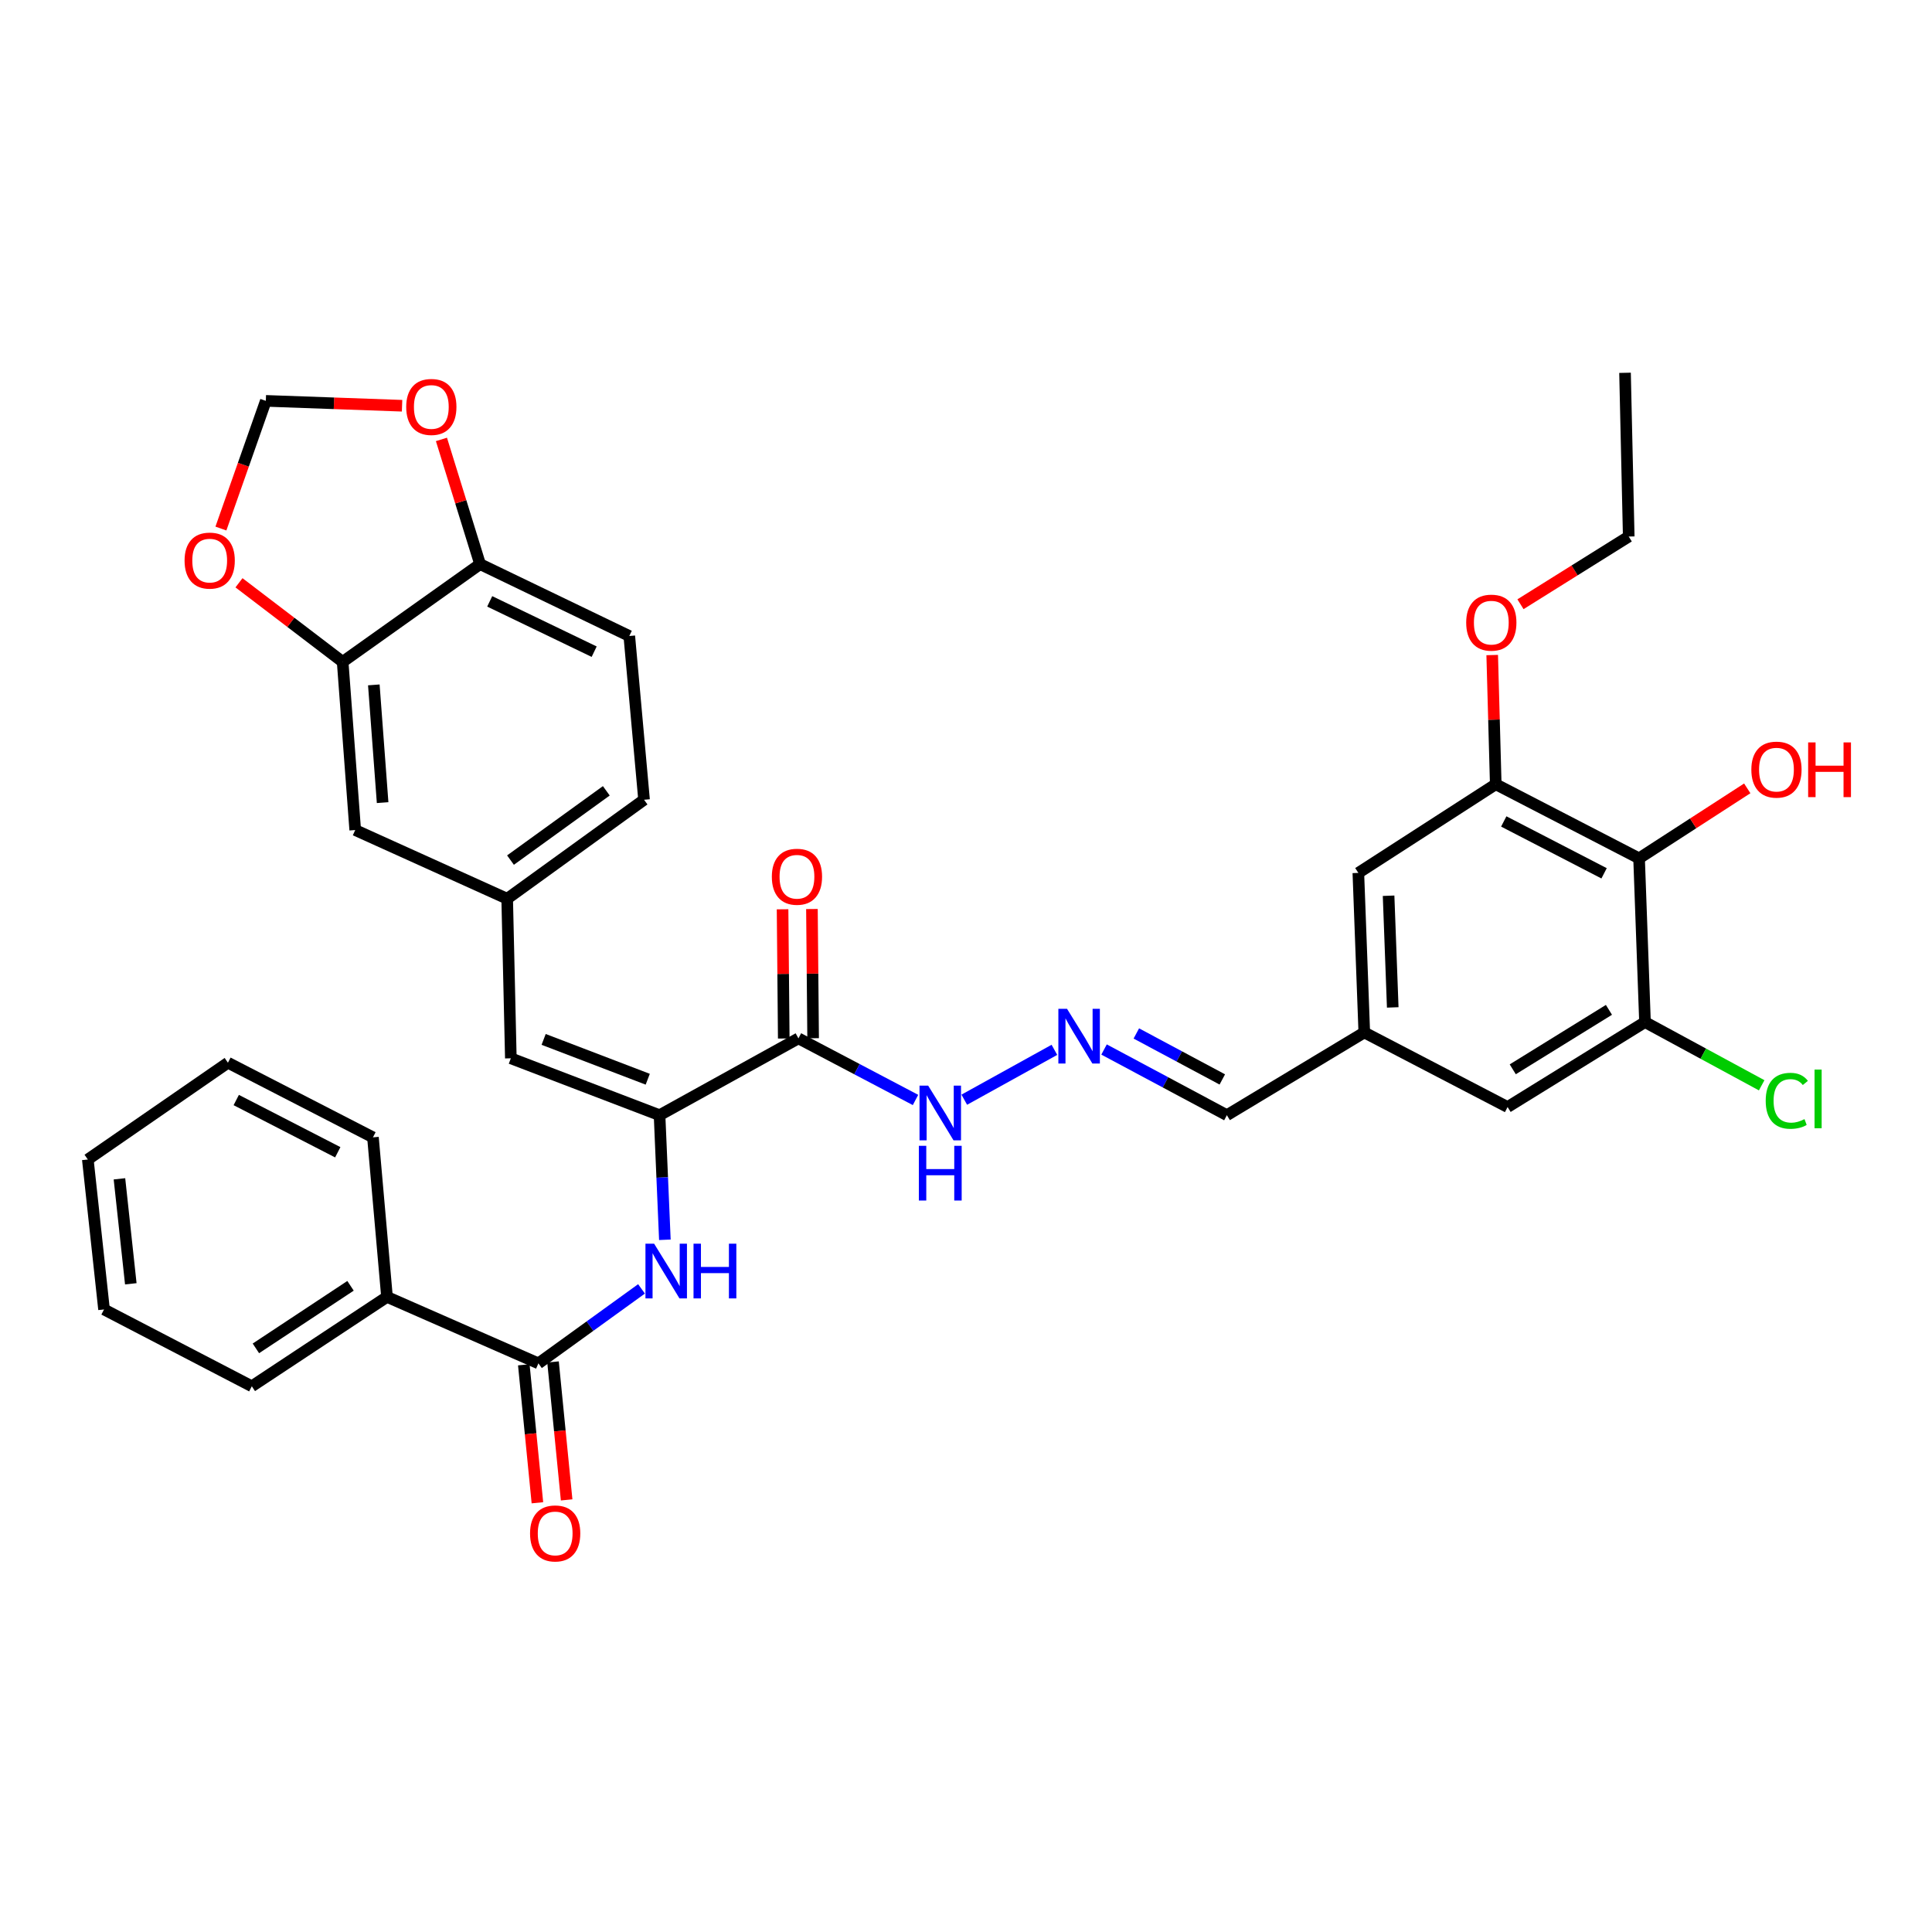 <?xml version='1.0' encoding='iso-8859-1'?>
<svg version='1.1' baseProfile='full'
              xmlns='http://www.w3.org/2000/svg'
                      xmlns:rdkit='http://www.rdkit.org/xml'
                      xmlns:xlink='http://www.w3.org/1999/xlink'
                  xml:space='preserve'
width='1000px' height='1000px' viewBox='0 0 1000 1000'>
<!-- END OF HEADER -->
<rect style='opacity:1.0;fill:#FFFFFF;stroke:none' width='1000' height='1000' x='0' y='0'> </rect>
<path class='bond-0' d='M 341.383,577.221 L 413.271,537.456' style='fill:none;fill-rule:evenodd;stroke:#000000;stroke-width:6px;stroke-linecap:butt;stroke-linejoin:miter;stroke-opacity:1' />
<path class='bond-1' d='M 341.383,577.221 L 342.76,609.467' style='fill:none;fill-rule:evenodd;stroke:#000000;stroke-width:6px;stroke-linecap:butt;stroke-linejoin:miter;stroke-opacity:1' />
<path class='bond-1' d='M 342.76,609.467 L 344.137,641.713' style='fill:none;fill-rule:evenodd;stroke:#0000FF;stroke-width:6px;stroke-linecap:butt;stroke-linejoin:miter;stroke-opacity:1' />
<path class='bond-4' d='M 341.383,577.221 L 264.412,547.775' style='fill:none;fill-rule:evenodd;stroke:#000000;stroke-width:6px;stroke-linecap:butt;stroke-linejoin:miter;stroke-opacity:1' />
<path class='bond-4' d='M 335.268,558.607 L 281.388,537.995' style='fill:none;fill-rule:evenodd;stroke:#000000;stroke-width:6px;stroke-linecap:butt;stroke-linejoin:miter;stroke-opacity:1' />
<path class='bond-13' d='M 413.271,537.456 L 443.568,553.397' style='fill:none;fill-rule:evenodd;stroke:#000000;stroke-width:6px;stroke-linecap:butt;stroke-linejoin:miter;stroke-opacity:1' />
<path class='bond-13' d='M 443.568,553.397 L 473.865,569.339' style='fill:none;fill-rule:evenodd;stroke:#0000FF;stroke-width:6px;stroke-linecap:butt;stroke-linejoin:miter;stroke-opacity:1' />
<path class='bond-18' d='M 420.871,537.386 L 420.564,503.945' style='fill:none;fill-rule:evenodd;stroke:#000000;stroke-width:6px;stroke-linecap:butt;stroke-linejoin:miter;stroke-opacity:1' />
<path class='bond-18' d='M 420.564,503.945 L 420.257,470.504' style='fill:none;fill-rule:evenodd;stroke:#FF0000;stroke-width:6px;stroke-linecap:butt;stroke-linejoin:miter;stroke-opacity:1' />
<path class='bond-18' d='M 405.671,537.526 L 405.364,504.085' style='fill:none;fill-rule:evenodd;stroke:#000000;stroke-width:6px;stroke-linecap:butt;stroke-linejoin:miter;stroke-opacity:1' />
<path class='bond-18' d='M 405.364,504.085 L 405.057,470.644' style='fill:none;fill-rule:evenodd;stroke:#FF0000;stroke-width:6px;stroke-linecap:butt;stroke-linejoin:miter;stroke-opacity:1' />
<path class='bond-2' d='M 332.048,667.124 L 305.366,686.401' style='fill:none;fill-rule:evenodd;stroke:#0000FF;stroke-width:6px;stroke-linecap:butt;stroke-linejoin:miter;stroke-opacity:1' />
<path class='bond-2' d='M 305.366,686.401 L 278.683,705.678' style='fill:none;fill-rule:evenodd;stroke:#000000;stroke-width:6px;stroke-linecap:butt;stroke-linejoin:miter;stroke-opacity:1' />
<path class='bond-20' d='M 271.119,706.424 L 274.641,742.13' style='fill:none;fill-rule:evenodd;stroke:#000000;stroke-width:6px;stroke-linecap:butt;stroke-linejoin:miter;stroke-opacity:1' />
<path class='bond-20' d='M 274.641,742.13 L 278.162,777.836' style='fill:none;fill-rule:evenodd;stroke:#FF0000;stroke-width:6px;stroke-linecap:butt;stroke-linejoin:miter;stroke-opacity:1' />
<path class='bond-20' d='M 286.246,704.933 L 289.767,740.638' style='fill:none;fill-rule:evenodd;stroke:#000000;stroke-width:6px;stroke-linecap:butt;stroke-linejoin:miter;stroke-opacity:1' />
<path class='bond-20' d='M 289.767,740.638 L 293.289,776.344' style='fill:none;fill-rule:evenodd;stroke:#FF0000;stroke-width:6px;stroke-linecap:butt;stroke-linejoin:miter;stroke-opacity:1' />
<path class='bond-21' d='M 278.683,705.678 L 200.31,671.276' style='fill:none;fill-rule:evenodd;stroke:#000000;stroke-width:6px;stroke-linecap:butt;stroke-linejoin:miter;stroke-opacity:1' />
<path class='bond-3' d='M 848.382,444.279 L 774.197,405.925' style='fill:none;fill-rule:evenodd;stroke:#000000;stroke-width:6px;stroke-linecap:butt;stroke-linejoin:miter;stroke-opacity:1' />
<path class='bond-3' d='M 830.273,452.028 L 778.344,425.18' style='fill:none;fill-rule:evenodd;stroke:#000000;stroke-width:6px;stroke-linecap:butt;stroke-linejoin:miter;stroke-opacity:1' />
<path class='bond-25' d='M 848.382,444.279 L 876.378,426.167' style='fill:none;fill-rule:evenodd;stroke:#000000;stroke-width:6px;stroke-linecap:butt;stroke-linejoin:miter;stroke-opacity:1' />
<path class='bond-25' d='M 876.378,426.167 L 904.375,408.054' style='fill:none;fill-rule:evenodd;stroke:#FF0000;stroke-width:6px;stroke-linecap:butt;stroke-linejoin:miter;stroke-opacity:1' />
<path class='bond-38' d='M 848.382,444.279 L 851.447,529.028' style='fill:none;fill-rule:evenodd;stroke:#000000;stroke-width:6px;stroke-linecap:butt;stroke-linejoin:miter;stroke-opacity:1' />
<path class='bond-11' d='M 264.412,547.775 L 262.512,465.188' style='fill:none;fill-rule:evenodd;stroke:#000000;stroke-width:6px;stroke-linecap:butt;stroke-linejoin:miter;stroke-opacity:1' />
<path class='bond-5' d='M 851.447,529.028 L 780.327,572.999' style='fill:none;fill-rule:evenodd;stroke:#000000;stroke-width:6px;stroke-linecap:butt;stroke-linejoin:miter;stroke-opacity:1' />
<path class='bond-5' d='M 832.786,522.695 L 783.002,553.475' style='fill:none;fill-rule:evenodd;stroke:#000000;stroke-width:6px;stroke-linecap:butt;stroke-linejoin:miter;stroke-opacity:1' />
<path class='bond-24' d='M 851.447,529.028 L 881.643,545.387' style='fill:none;fill-rule:evenodd;stroke:#000000;stroke-width:6px;stroke-linecap:butt;stroke-linejoin:miter;stroke-opacity:1' />
<path class='bond-24' d='M 881.643,545.387 L 911.839,561.747' style='fill:none;fill-rule:evenodd;stroke:#00CC00;stroke-width:6px;stroke-linecap:butt;stroke-linejoin:miter;stroke-opacity:1' />
<path class='bond-6' d='M 774.197,405.925 L 703.077,451.812' style='fill:none;fill-rule:evenodd;stroke:#000000;stroke-width:6px;stroke-linecap:butt;stroke-linejoin:miter;stroke-opacity:1' />
<path class='bond-27' d='M 774.197,405.925 L 773.279,372.488' style='fill:none;fill-rule:evenodd;stroke:#000000;stroke-width:6px;stroke-linecap:butt;stroke-linejoin:miter;stroke-opacity:1' />
<path class='bond-27' d='M 773.279,372.488 L 772.362,339.051' style='fill:none;fill-rule:evenodd;stroke:#FF0000;stroke-width:6px;stroke-linecap:butt;stroke-linejoin:miter;stroke-opacity:1' />
<path class='bond-7' d='M 177.357,342.574 L 183.86,429.628' style='fill:none;fill-rule:evenodd;stroke:#000000;stroke-width:6px;stroke-linecap:butt;stroke-linejoin:miter;stroke-opacity:1' />
<path class='bond-7' d='M 193.491,354.5 L 198.042,415.438' style='fill:none;fill-rule:evenodd;stroke:#000000;stroke-width:6px;stroke-linecap:butt;stroke-linejoin:miter;stroke-opacity:1' />
<path class='bond-10' d='M 177.357,342.574 L 150.528,322.111' style='fill:none;fill-rule:evenodd;stroke:#000000;stroke-width:6px;stroke-linecap:butt;stroke-linejoin:miter;stroke-opacity:1' />
<path class='bond-10' d='M 150.528,322.111 L 123.699,301.649' style='fill:none;fill-rule:evenodd;stroke:#FF0000;stroke-width:6px;stroke-linecap:butt;stroke-linejoin:miter;stroke-opacity:1' />
<path class='bond-35' d='M 177.357,342.574 L 248.485,291.992' style='fill:none;fill-rule:evenodd;stroke:#000000;stroke-width:6px;stroke-linecap:butt;stroke-linejoin:miter;stroke-opacity:1' />
<path class='bond-8' d='M 545.756,543.394 L 499.107,569.205' style='fill:none;fill-rule:evenodd;stroke:#0000FF;stroke-width:6px;stroke-linecap:butt;stroke-linejoin:miter;stroke-opacity:1' />
<path class='bond-22' d='M 571.458,543.22 L 603.245,560.22' style='fill:none;fill-rule:evenodd;stroke:#0000FF;stroke-width:6px;stroke-linecap:butt;stroke-linejoin:miter;stroke-opacity:1' />
<path class='bond-22' d='M 603.245,560.22 L 635.032,577.221' style='fill:none;fill-rule:evenodd;stroke:#000000;stroke-width:6px;stroke-linecap:butt;stroke-linejoin:miter;stroke-opacity:1' />
<path class='bond-22' d='M 588.163,534.916 L 610.414,546.817' style='fill:none;fill-rule:evenodd;stroke:#0000FF;stroke-width:6px;stroke-linecap:butt;stroke-linejoin:miter;stroke-opacity:1' />
<path class='bond-22' d='M 610.414,546.817 L 632.664,558.717' style='fill:none;fill-rule:evenodd;stroke:#000000;stroke-width:6px;stroke-linecap:butt;stroke-linejoin:miter;stroke-opacity:1' />
<path class='bond-9' d='M 248.485,291.992 L 325.719,329.198' style='fill:none;fill-rule:evenodd;stroke:#000000;stroke-width:6px;stroke-linecap:butt;stroke-linejoin:miter;stroke-opacity:1' />
<path class='bond-9' d='M 253.473,311.266 L 307.537,337.311' style='fill:none;fill-rule:evenodd;stroke:#000000;stroke-width:6px;stroke-linecap:butt;stroke-linejoin:miter;stroke-opacity:1' />
<path class='bond-12' d='M 248.485,291.992 L 238.486,259.718' style='fill:none;fill-rule:evenodd;stroke:#000000;stroke-width:6px;stroke-linecap:butt;stroke-linejoin:miter;stroke-opacity:1' />
<path class='bond-12' d='M 238.486,259.718 L 228.487,227.444' style='fill:none;fill-rule:evenodd;stroke:#FF0000;stroke-width:6px;stroke-linecap:butt;stroke-linejoin:miter;stroke-opacity:1' />
<path class='bond-16' d='M 114.343,273.574 L 125.968,240.531' style='fill:none;fill-rule:evenodd;stroke:#FF0000;stroke-width:6px;stroke-linecap:butt;stroke-linejoin:miter;stroke-opacity:1' />
<path class='bond-16' d='M 125.968,240.531 L 137.592,207.488' style='fill:none;fill-rule:evenodd;stroke:#000000;stroke-width:6px;stroke-linecap:butt;stroke-linejoin:miter;stroke-opacity:1' />
<path class='bond-17' d='M 262.512,465.188 L 183.86,429.628' style='fill:none;fill-rule:evenodd;stroke:#000000;stroke-width:6px;stroke-linecap:butt;stroke-linejoin:miter;stroke-opacity:1' />
<path class='bond-26' d='M 262.512,465.188 L 333.361,413.955' style='fill:none;fill-rule:evenodd;stroke:#000000;stroke-width:6px;stroke-linecap:butt;stroke-linejoin:miter;stroke-opacity:1' />
<path class='bond-26' d='M 264.232,445.186 L 313.827,409.323' style='fill:none;fill-rule:evenodd;stroke:#000000;stroke-width:6px;stroke-linecap:butt;stroke-linejoin:miter;stroke-opacity:1' />
<path class='bond-36' d='M 208.11,210.011 L 172.851,208.749' style='fill:none;fill-rule:evenodd;stroke:#FF0000;stroke-width:6px;stroke-linecap:butt;stroke-linejoin:miter;stroke-opacity:1' />
<path class='bond-36' d='M 172.851,208.749 L 137.592,207.488' style='fill:none;fill-rule:evenodd;stroke:#000000;stroke-width:6px;stroke-linecap:butt;stroke-linejoin:miter;stroke-opacity:1' />
<path class='bond-14' d='M 780.327,572.999 L 706.151,534.391' style='fill:none;fill-rule:evenodd;stroke:#000000;stroke-width:6px;stroke-linecap:butt;stroke-linejoin:miter;stroke-opacity:1' />
<path class='bond-15' d='M 703.077,451.812 L 706.151,534.391' style='fill:none;fill-rule:evenodd;stroke:#000000;stroke-width:6px;stroke-linecap:butt;stroke-linejoin:miter;stroke-opacity:1' />
<path class='bond-15' d='M 718.728,463.633 L 720.88,521.438' style='fill:none;fill-rule:evenodd;stroke:#000000;stroke-width:6px;stroke-linecap:butt;stroke-linejoin:miter;stroke-opacity:1' />
<path class='bond-19' d='M 706.151,534.391 L 635.032,577.221' style='fill:none;fill-rule:evenodd;stroke:#000000;stroke-width:6px;stroke-linecap:butt;stroke-linejoin:miter;stroke-opacity:1' />
<path class='bond-28' d='M 200.31,671.276 L 130.339,717.535' style='fill:none;fill-rule:evenodd;stroke:#000000;stroke-width:6px;stroke-linecap:butt;stroke-linejoin:miter;stroke-opacity:1' />
<path class='bond-28' d='M 181.431,665.535 L 132.451,697.916' style='fill:none;fill-rule:evenodd;stroke:#000000;stroke-width:6px;stroke-linecap:butt;stroke-linejoin:miter;stroke-opacity:1' />
<path class='bond-29' d='M 200.31,671.276 L 193.039,588.689' style='fill:none;fill-rule:evenodd;stroke:#000000;stroke-width:6px;stroke-linecap:butt;stroke-linejoin:miter;stroke-opacity:1' />
<path class='bond-23' d='M 325.719,329.198 L 333.361,413.955' style='fill:none;fill-rule:evenodd;stroke:#000000;stroke-width:6px;stroke-linecap:butt;stroke-linejoin:miter;stroke-opacity:1' />
<path class='bond-30' d='M 786.997,312.755 L 815.012,295.234' style='fill:none;fill-rule:evenodd;stroke:#FF0000;stroke-width:6px;stroke-linecap:butt;stroke-linejoin:miter;stroke-opacity:1' />
<path class='bond-30' d='M 815.012,295.234 L 843.028,277.712' style='fill:none;fill-rule:evenodd;stroke:#000000;stroke-width:6px;stroke-linecap:butt;stroke-linejoin:miter;stroke-opacity:1' />
<path class='bond-33' d='M 130.339,717.535 L 53.848,677.769' style='fill:none;fill-rule:evenodd;stroke:#000000;stroke-width:6px;stroke-linecap:butt;stroke-linejoin:miter;stroke-opacity:1' />
<path class='bond-32' d='M 193.039,588.689 L 117.976,550.063' style='fill:none;fill-rule:evenodd;stroke:#000000;stroke-width:6px;stroke-linecap:butt;stroke-linejoin:miter;stroke-opacity:1' />
<path class='bond-32' d='M 174.825,596.41 L 122.28,569.373' style='fill:none;fill-rule:evenodd;stroke:#000000;stroke-width:6px;stroke-linecap:butt;stroke-linejoin:miter;stroke-opacity:1' />
<path class='bond-31' d='M 843.028,277.712 L 841.111,192.963' style='fill:none;fill-rule:evenodd;stroke:#000000;stroke-width:6px;stroke-linecap:butt;stroke-linejoin:miter;stroke-opacity:1' />
<path class='bond-34' d='M 117.976,550.063 L 45.455,600.148' style='fill:none;fill-rule:evenodd;stroke:#000000;stroke-width:6px;stroke-linecap:butt;stroke-linejoin:miter;stroke-opacity:1' />
<path class='bond-37' d='M 53.848,677.769 L 45.455,600.148' style='fill:none;fill-rule:evenodd;stroke:#000000;stroke-width:6px;stroke-linecap:butt;stroke-linejoin:miter;stroke-opacity:1' />
<path class='bond-37' d='M 67.701,664.492 L 61.826,610.157' style='fill:none;fill-rule:evenodd;stroke:#000000;stroke-width:6px;stroke-linecap:butt;stroke-linejoin:miter;stroke-opacity:1' />
<path  class='atom-2' d='M 338.568 643.731
L 347.848 658.731
Q 348.768 660.211, 350.248 662.891
Q 351.728 665.571, 351.808 665.731
L 351.808 643.731
L 355.568 643.731
L 355.568 672.051
L 351.688 672.051
L 341.728 655.651
Q 340.568 653.731, 339.328 651.531
Q 338.128 649.331, 337.768 648.651
L 337.768 672.051
L 334.088 672.051
L 334.088 643.731
L 338.568 643.731
' fill='#0000FF'/>
<path  class='atom-2' d='M 358.968 643.731
L 362.808 643.731
L 362.808 655.771
L 377.288 655.771
L 377.288 643.731
L 381.128 643.731
L 381.128 672.051
L 377.288 672.051
L 377.288 658.971
L 362.808 658.971
L 362.808 672.051
L 358.968 672.051
L 358.968 643.731
' fill='#0000FF'/>
<path  class='atom-9' d='M 552.29 522.156
L 561.57 537.156
Q 562.49 538.636, 563.97 541.316
Q 565.45 543.996, 565.53 544.156
L 565.53 522.156
L 569.29 522.156
L 569.29 550.476
L 565.41 550.476
L 555.45 534.076
Q 554.29 532.156, 553.05 529.956
Q 551.85 527.756, 551.49 527.076
L 551.49 550.476
L 547.81 550.476
L 547.81 522.156
L 552.29 522.156
' fill='#0000FF'/>
<path  class='atom-11' d='M 95.535 290.163
Q 95.535 283.363, 98.895 279.563
Q 102.255 275.763, 108.535 275.763
Q 114.815 275.763, 118.175 279.563
Q 121.535 283.363, 121.535 290.163
Q 121.535 297.043, 118.135 300.963
Q 114.735 304.843, 108.535 304.843
Q 102.295 304.843, 98.895 300.963
Q 95.535 297.083, 95.535 290.163
M 108.535 301.643
Q 112.855 301.643, 115.175 298.763
Q 117.535 295.843, 117.535 290.163
Q 117.535 284.603, 115.175 281.803
Q 112.855 278.963, 108.535 278.963
Q 104.215 278.963, 101.855 281.763
Q 99.535 284.563, 99.535 290.163
Q 99.535 295.883, 101.855 298.763
Q 104.215 301.643, 108.535 301.643
' fill='#FF0000'/>
<path  class='atom-13' d='M 210.253 210.633
Q 210.253 203.833, 213.613 200.033
Q 216.973 196.233, 223.253 196.233
Q 229.533 196.233, 232.893 200.033
Q 236.253 203.833, 236.253 210.633
Q 236.253 217.513, 232.853 221.433
Q 229.453 225.313, 223.253 225.313
Q 217.013 225.313, 213.613 221.433
Q 210.253 217.553, 210.253 210.633
M 223.253 222.113
Q 227.573 222.113, 229.893 219.233
Q 232.253 216.313, 232.253 210.633
Q 232.253 205.073, 229.893 202.273
Q 227.573 199.433, 223.253 199.433
Q 218.933 199.433, 216.573 202.233
Q 214.253 205.033, 214.253 210.633
Q 214.253 216.353, 216.573 219.233
Q 218.933 222.113, 223.253 222.113
' fill='#FF0000'/>
<path  class='atom-14' d='M 480.419 561.921
L 489.699 576.921
Q 490.619 578.401, 492.099 581.081
Q 493.579 583.761, 493.659 583.921
L 493.659 561.921
L 497.419 561.921
L 497.419 590.241
L 493.539 590.241
L 483.579 573.841
Q 482.419 571.921, 481.179 569.721
Q 479.979 567.521, 479.619 566.841
L 479.619 590.241
L 475.939 590.241
L 475.939 561.921
L 480.419 561.921
' fill='#0000FF'/>
<path  class='atom-14' d='M 475.599 593.073
L 479.439 593.073
L 479.439 605.113
L 493.919 605.113
L 493.919 593.073
L 497.759 593.073
L 497.759 621.393
L 493.919 621.393
L 493.919 608.313
L 479.439 608.313
L 479.439 621.393
L 475.599 621.393
L 475.599 593.073
' fill='#0000FF'/>
<path  class='atom-19' d='M 399.503 453.8
Q 399.503 447, 402.863 443.2
Q 406.223 439.4, 412.503 439.4
Q 418.783 439.4, 422.143 443.2
Q 425.503 447, 425.503 453.8
Q 425.503 460.68, 422.103 464.6
Q 418.703 468.48, 412.503 468.48
Q 406.263 468.48, 402.863 464.6
Q 399.503 460.72, 399.503 453.8
M 412.503 465.28
Q 416.823 465.28, 419.143 462.4
Q 421.503 459.48, 421.503 453.8
Q 421.503 448.24, 419.143 445.44
Q 416.823 442.6, 412.503 442.6
Q 408.183 442.6, 405.823 445.4
Q 403.503 448.2, 403.503 453.8
Q 403.503 459.52, 405.823 462.4
Q 408.183 465.28, 412.503 465.28
' fill='#FF0000'/>
<path  class='atom-21' d='M 274.355 793.699
Q 274.355 786.899, 277.715 783.099
Q 281.075 779.299, 287.355 779.299
Q 293.635 779.299, 296.995 783.099
Q 300.355 786.899, 300.355 793.699
Q 300.355 800.579, 296.955 804.499
Q 293.555 808.379, 287.355 808.379
Q 281.115 808.379, 277.715 804.499
Q 274.355 800.619, 274.355 793.699
M 287.355 805.179
Q 291.675 805.179, 293.995 802.299
Q 296.355 799.379, 296.355 793.699
Q 296.355 788.139, 293.995 785.339
Q 291.675 782.499, 287.355 782.499
Q 283.035 782.499, 280.675 785.299
Q 278.355 788.099, 278.355 793.699
Q 278.355 799.419, 280.675 802.299
Q 283.035 805.179, 287.355 805.179
' fill='#FF0000'/>
<path  class='atom-25' d='M 913.926 569.773
Q 913.926 562.733, 917.206 559.053
Q 920.526 555.333, 926.806 555.333
Q 932.646 555.333, 935.766 559.453
L 933.126 561.613
Q 930.846 558.613, 926.806 558.613
Q 922.526 558.613, 920.246 561.493
Q 918.006 564.333, 918.006 569.773
Q 918.006 575.373, 920.326 578.253
Q 922.686 581.133, 927.246 581.133
Q 930.366 581.133, 934.006 579.253
L 935.126 582.253
Q 933.646 583.213, 931.406 583.773
Q 929.166 584.333, 926.686 584.333
Q 920.526 584.333, 917.206 580.573
Q 913.926 576.813, 913.926 569.773
' fill='#00CC00'/>
<path  class='atom-25' d='M 939.206 553.613
L 942.886 553.613
L 942.886 583.973
L 939.206 583.973
L 939.206 553.613
' fill='#00CC00'/>
<path  class='atom-26' d='M 906.493 398.354
Q 906.493 391.554, 909.853 387.754
Q 913.213 383.954, 919.493 383.954
Q 925.773 383.954, 929.133 387.754
Q 932.493 391.554, 932.493 398.354
Q 932.493 405.234, 929.093 409.154
Q 925.693 413.034, 919.493 413.034
Q 913.253 413.034, 909.853 409.154
Q 906.493 405.274, 906.493 398.354
M 919.493 409.834
Q 923.813 409.834, 926.133 406.954
Q 928.493 404.034, 928.493 398.354
Q 928.493 392.794, 926.133 389.994
Q 923.813 387.154, 919.493 387.154
Q 915.173 387.154, 912.813 389.954
Q 910.493 392.754, 910.493 398.354
Q 910.493 404.074, 912.813 406.954
Q 915.173 409.834, 919.493 409.834
' fill='#FF0000'/>
<path  class='atom-26' d='M 935.893 384.274
L 939.733 384.274
L 939.733 396.314
L 954.213 396.314
L 954.213 384.274
L 958.053 384.274
L 958.053 412.594
L 954.213 412.594
L 954.213 399.514
L 939.733 399.514
L 939.733 412.594
L 935.893 412.594
L 935.893 384.274
' fill='#FF0000'/>
<path  class='atom-28' d='M 758.9 322.278
Q 758.9 315.478, 762.26 311.678
Q 765.62 307.878, 771.9 307.878
Q 778.18 307.878, 781.54 311.678
Q 784.9 315.478, 784.9 322.278
Q 784.9 329.158, 781.5 333.078
Q 778.1 336.958, 771.9 336.958
Q 765.66 336.958, 762.26 333.078
Q 758.9 329.198, 758.9 322.278
M 771.9 333.758
Q 776.22 333.758, 778.54 330.878
Q 780.9 327.958, 780.9 322.278
Q 780.9 316.718, 778.54 313.918
Q 776.22 311.078, 771.9 311.078
Q 767.58 311.078, 765.22 313.878
Q 762.9 316.678, 762.9 322.278
Q 762.9 327.998, 765.22 330.878
Q 767.58 333.758, 771.9 333.758
' fill='#FF0000'/>
</svg>
